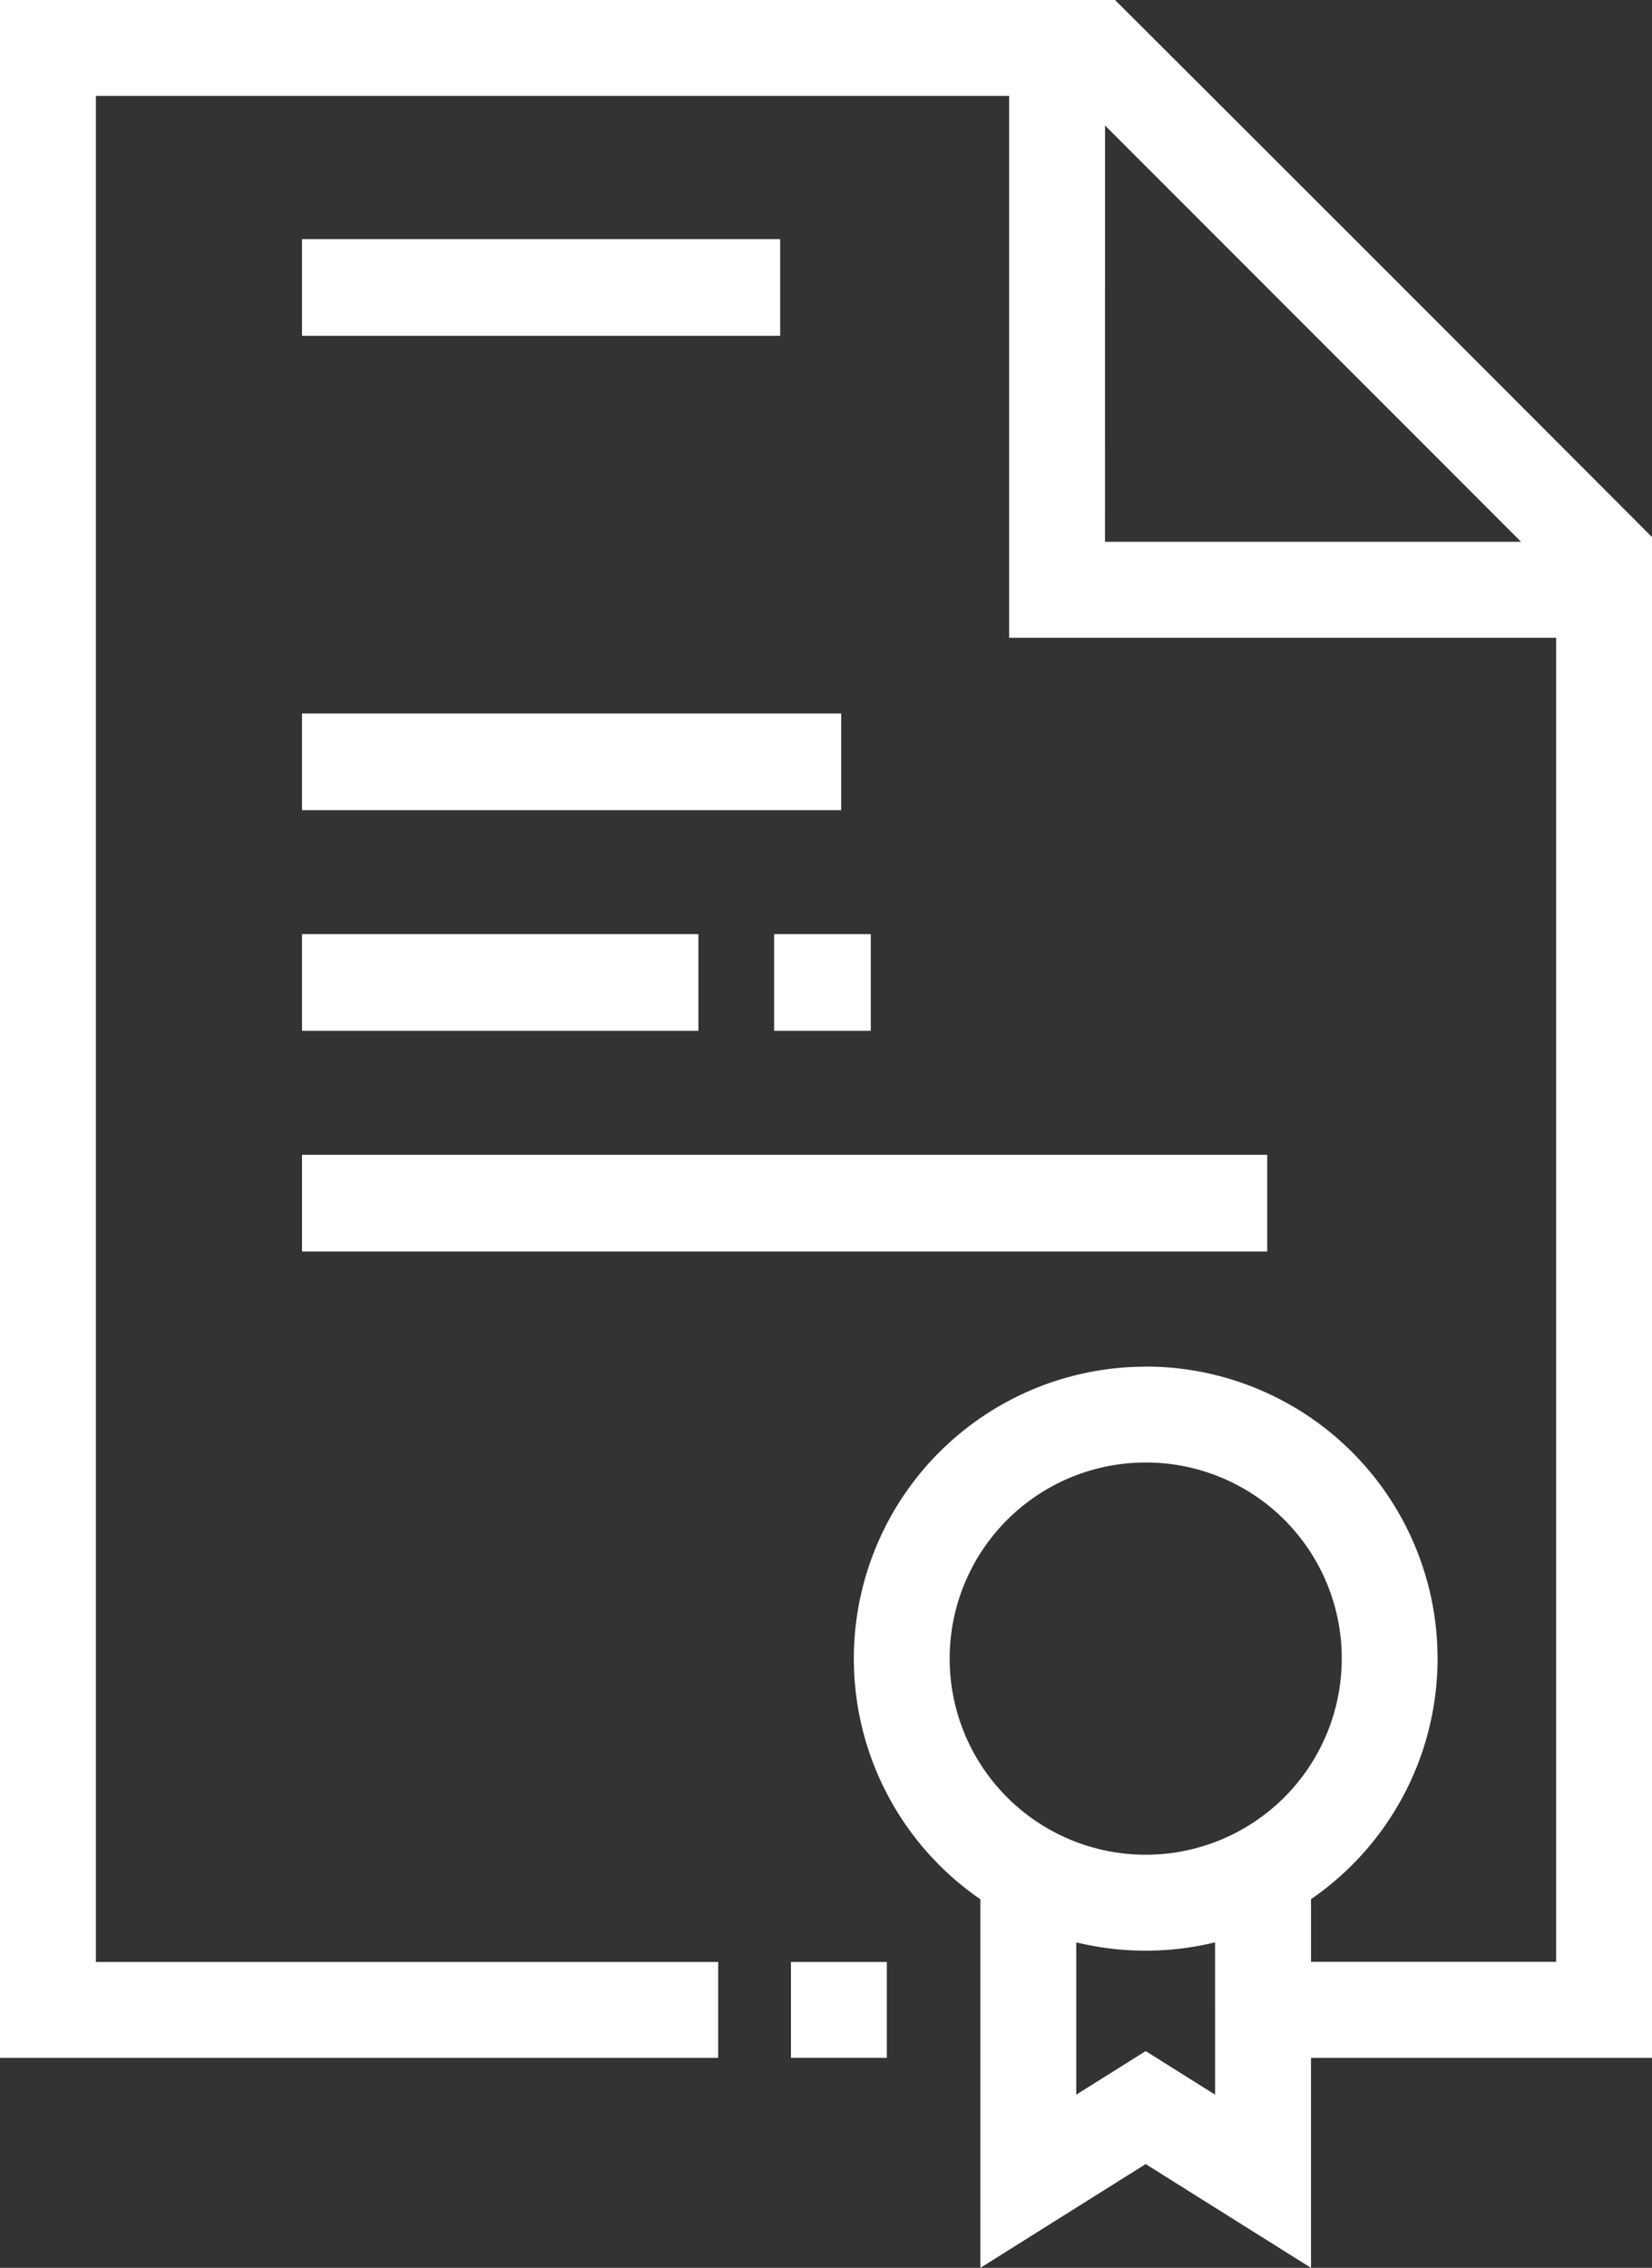 <svg id="noun_licence_1934413" xmlns="http://www.w3.org/2000/svg" width="48.715" height="66.852" viewBox="0 0 48.715 66.852">
  <rect x="0" y="0" width="48.715" height="66.852" fill="#333333" stroke="none"/>
  <g id="Group_2" data-name="Group 2" transform="translate(0 0)">
    <path id="Path_14" data-name="Path 14" d="M33.785,40.284a8.607,8.607,0,0,1,4.875,15.7v1.847h7.228V18.8H29.758V2.828H2.828V57.834h18.35v2.828H0V0H32.88q7.927,7.905,15.835,15.833V60.662H38.659v6.19l-4.875-3.059L28.91,66.852V55.987a8.607,8.607,0,0,1,4.875-15.7Zm-1.2-24.313H44.854L32.586,3.7Zm3.245,41.286a8.653,8.653,0,0,1-4.093,0v4.49l2.047-1.285,2.047,1.285ZM33.785,43.112a5.781,5.781,0,1,0,5.781,5.781,5.771,5.771,0,0,0-5.781-5.781Z" transform="translate(0 0)" fill="#fff"/>
    <path id="Path_15" data-name="Path 15" d="M.8.633H14.9V3.484H.8Z" transform="translate(8.106 6.416)" fill="#fff"/>
    <path id="Path_16" data-name="Path 16" d="M.8,1.889H16.7V4.739H.8Z" transform="translate(8.106 19.143)" fill="#fff"/>
    <path id="Path_17" data-name="Path 17" d="M.8,2.473H12.489V5.323H.8Z" transform="translate(8.106 25.063)" fill="#fff"/>
    <path id="Path_18" data-name="Path 18" d="M.8,3.057H29.263V5.908H.8Z" transform="translate(8.105 30.984)" fill="#fff"/>
    <path id="Path_19" data-name="Path 19" d="M2.095,5.194H4.923V8.022H2.095Z" transform="translate(21.229 52.64)" fill="#fff"/>
    <path id="Path_20" data-name="Path 20" d="M2.05,2.473H4.9V5.323H2.05Z" transform="translate(20.778 25.063)" fill="#fff"/>
  </g>
</svg>
